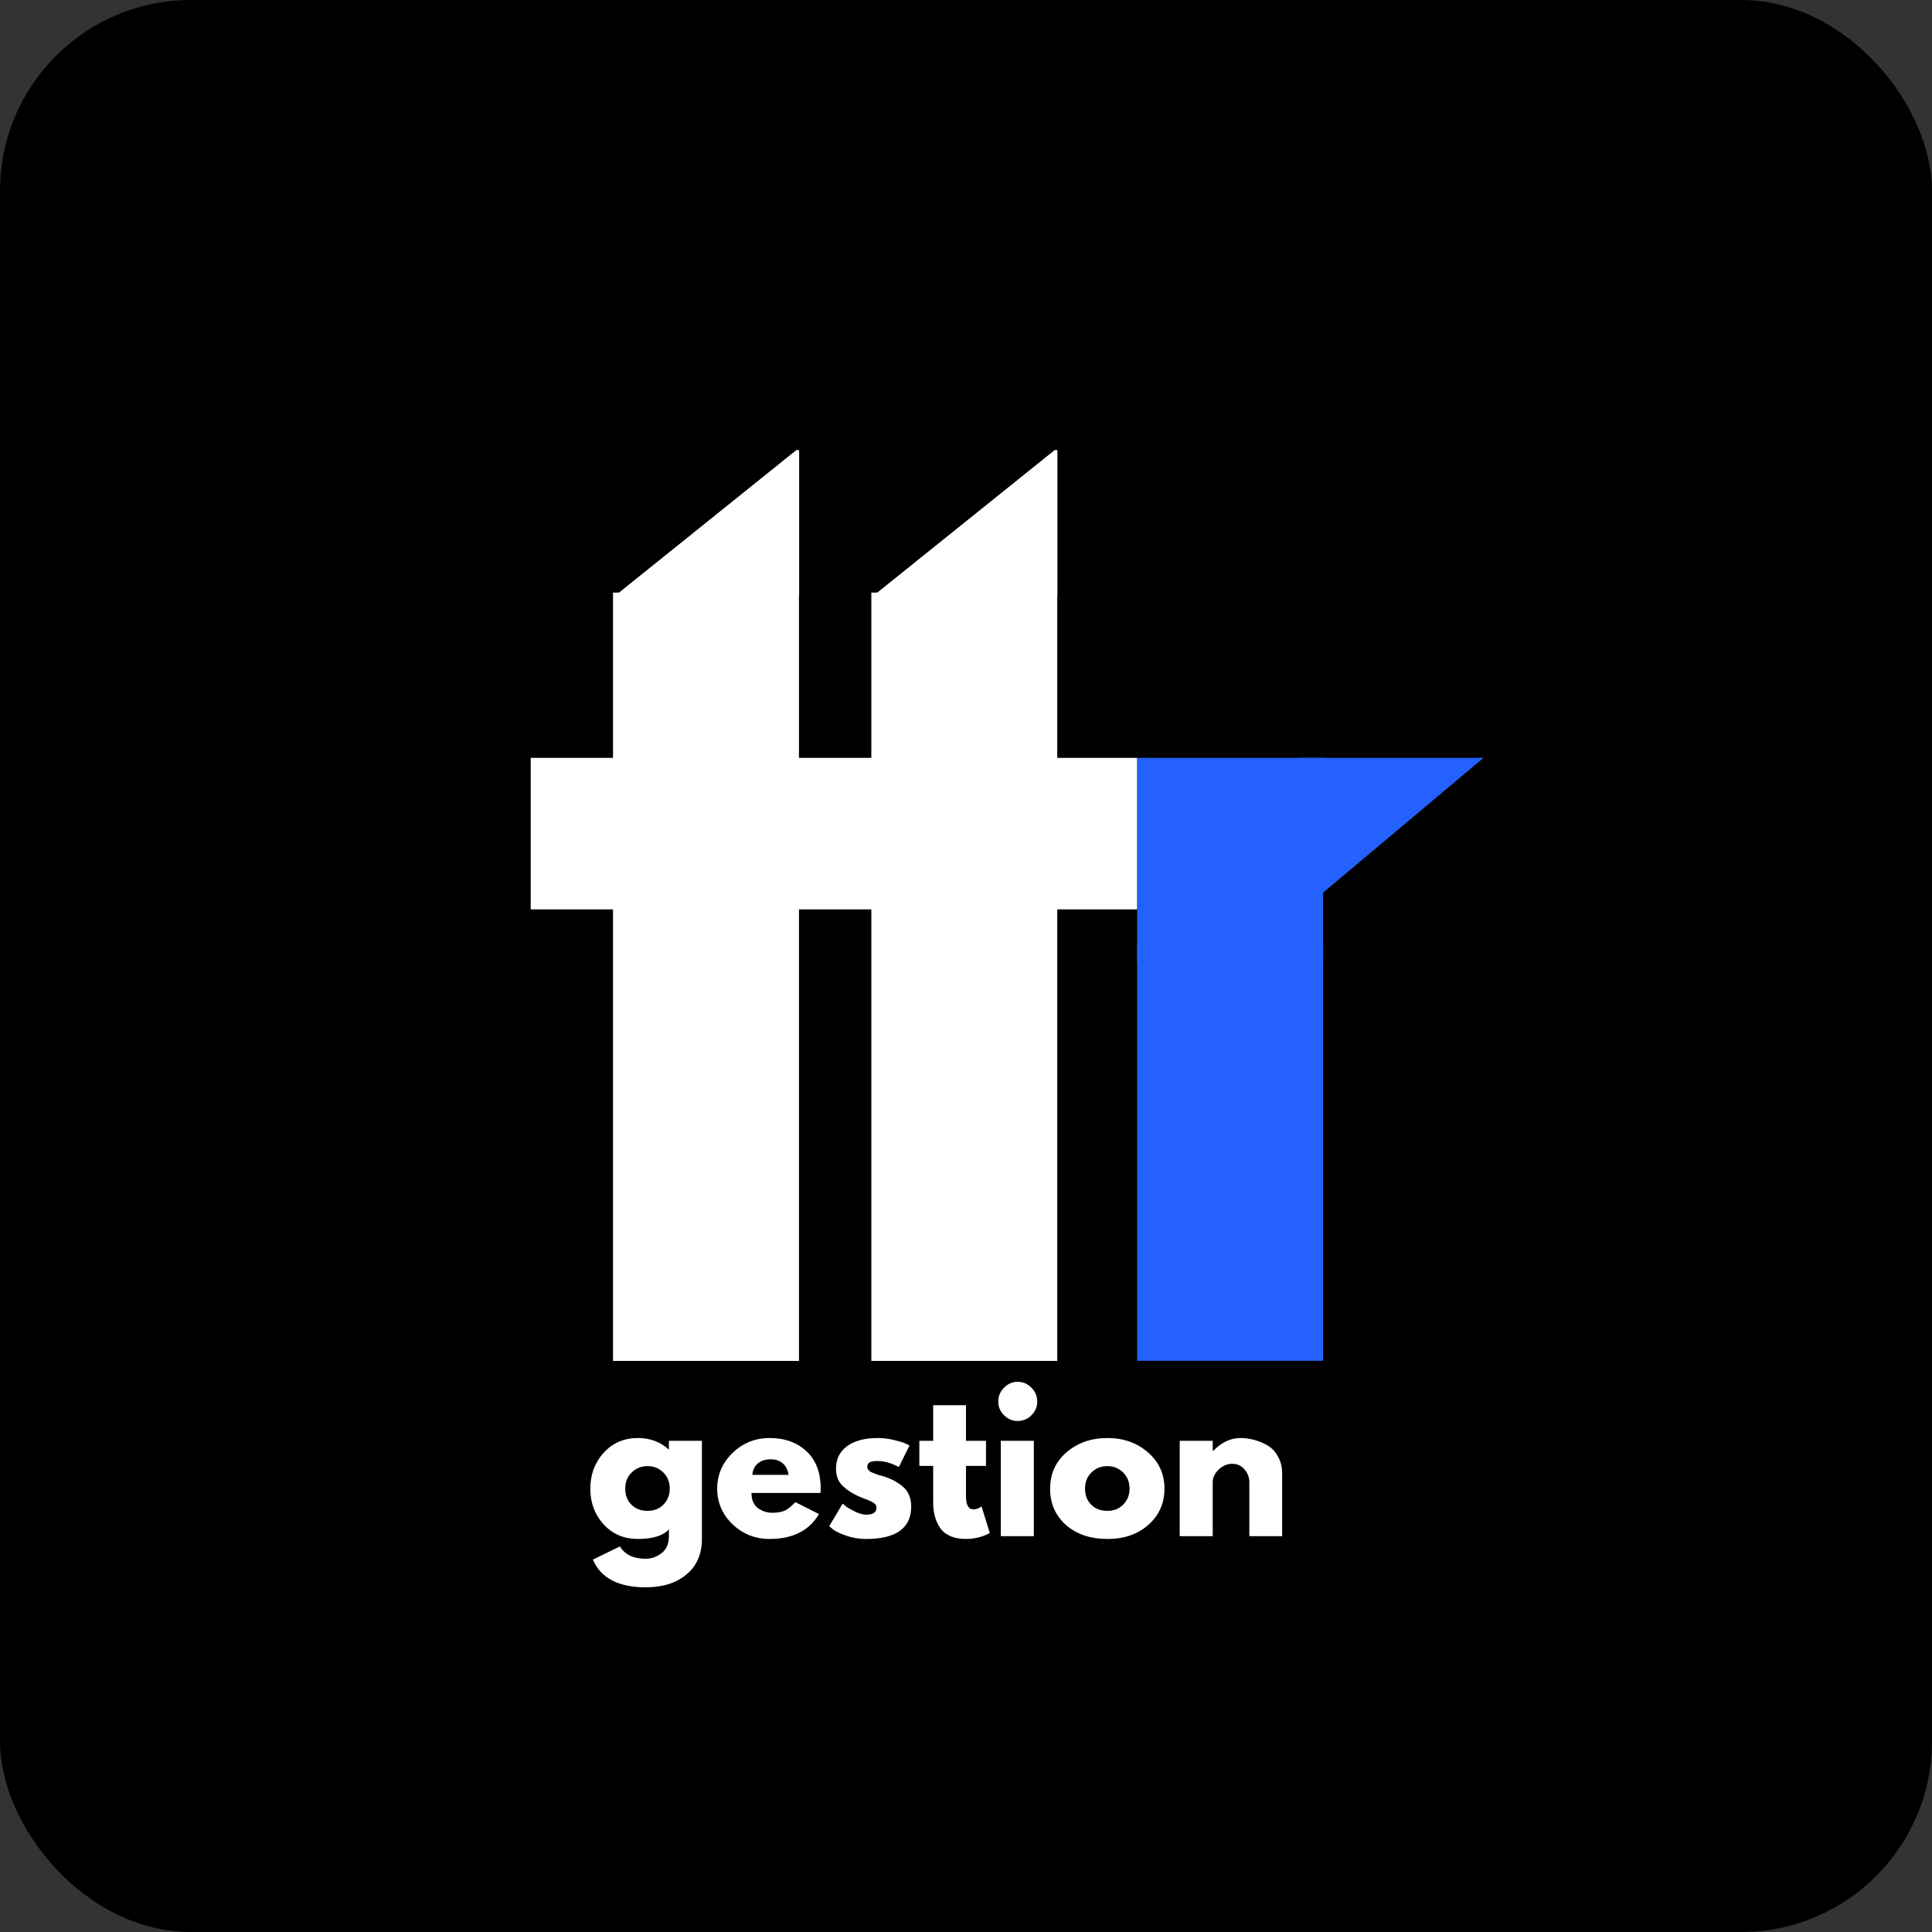<svg xmlns="http://www.w3.org/2000/svg" xmlns:xlink="http://www.w3.org/1999/xlink" viewBox="0 0 141.75 141.75" version="1.1">
  <rect x="0" y="0" width="141.75" height="141.75" fill="#333333" stroke="none"/>
  <defs>
    <clipPath id="a35518f290"><path d="M 44.977 44.977 L 58.621 44.977 L 58.621 101.348 L 44.977 101.348 Z M 44.977 44.977 "/></clipPath>
    <clipPath id="917d89fbb1"><path d="M 63.93 44.977 L 77.57 44.977 L 77.57 101.348 L 63.93 101.348 Z M 63.93 44.977 "/></clipPath>
    <clipPath id="0e8beeb468"><path d="M 44.188 34 L 59 34 L 59 45.969 L 44.188 45.969 Z M 44.188 34 "/></clipPath>
    <clipPath id="333df87a48"><path d="M 59.395 33.746 L 44.203 45.953 L 59.395 45.953 Z M 59.395 33.746 "/></clipPath>
    <clipPath id="fcd21e0b9f"><path d="M 38.938 57.102 L 83.438 57.102 L 83.438 68.219 L 38.938 68.219 Z M 38.938 57.102 "/></clipPath>
    <clipPath id="8daba7fd9e"><path d="M 83.434 70.75 L 97.078 70.75 L 97.078 101.348 L 83.434 101.348 Z M 83.434 70.75 "/></clipPath>
    <clipPath id="d9010f5825"><path d="M 63.137 34 L 78 34 L 78 45.969 L 63.137 45.969 Z M 63.137 34 "/></clipPath>
    <clipPath id="7529940bf1"><path d="M 78.348 33.746 L 63.152 45.953 L 78.348 45.953 Z M 78.348 33.746 "/></clipPath>
    <clipPath id="ebd248ef4b"><path d="M 95 57 L 109 57 L 109 69 L 95 69 Z M 95 57 "/></clipPath>
    <clipPath id="2a82bedd3a"><path d="M 94.688 68.996 L 109.77 56.328 L 94.688 56.328 Z M 94.688 68.996 "/></clipPath>
    <clipPath id="4a055ef373"><path d="M 83.434 57.102 L 97.074 57.102 L 97.074 72.121 L 83.434 72.121 Z M 83.434 57.102 "/></clipPath>
  </defs>
  <rect width="141.75" height="141.75" rx="14" ry="14" fill="black" />
  <g id="4c0abd6845" transform="translate(0, -1.5)">
    <g clip-rule="nonzero" clip-path="url(#a35518f290)"><path style=" stroke:none;fill-rule:nonzero;fill:#ffffff;fill-opacity:1;" d="M 44.977 44.977 L 58.621 44.977 L 58.621 101.363 L 44.977 101.363 Z M 44.977 44.977 "/></g>
    <g clip-rule="nonzero" clip-path="url(#917d89fbb1)"><path style=" stroke:none;fill-rule:nonzero;fill:#ffffff;fill-opacity:1;" d="M 63.93 44.977 L 77.57 44.977 L 77.57 101.363 L 63.93 101.363 Z M 63.93 44.977 "/></g>
    <g clip-rule="nonzero" clip-path="url(#0e8beeb468)"><g clip-rule="nonzero" clip-path="url(#333df87a48)"><path style=" stroke:none;fill-rule:nonzero;fill:#ffffff;fill-opacity:1;" d="M 44.977 34.523 L 58.633 34.523 L 58.633 45.18 L 44.977 45.18 Z M 44.977 34.523 "/></g></g>
    <g clip-rule="nonzero" clip-path="url(#fcd21e0b9f)"><path style=" stroke:none;fill-rule:nonzero;fill:#ffffff;fill-opacity:1;" d="M 38.938 68.219 L 38.938 57.102 L 83.457 57.102 L 83.457 68.219 Z M 38.938 68.219 "/></g>
    <g clip-rule="nonzero" clip-path="url(#8daba7fd9e)"><path style=" stroke:none;fill-rule:nonzero;fill:#2461ff;fill-opacity:1;" d="M 83.434 70.75 L 97.078 70.75 L 97.078 101.34 L 83.434 101.34 Z M 83.434 70.75 "/></g>
    <g clip-rule="nonzero" clip-path="url(#d9010f5825)"><g clip-rule="nonzero" clip-path="url(#7529940bf1)"><path style=" stroke:none;fill-rule:nonzero;fill:#ffffff;fill-opacity:1;" d="M 63.93 34.523 L 77.582 34.523 L 77.582 45.18 L 63.93 45.18 Z M 63.93 34.523 "/></g></g>
    <g clip-rule="nonzero" clip-path="url(#ebd248ef4b)"><g clip-rule="nonzero" clip-path="url(#2a82bedd3a)"><path style=" stroke:none;fill-rule:nonzero;fill:#2461ff;fill-opacity:1;" d="M 108.996 68.223 L 95.445 68.223 L 95.445 57.102 L 108.996 57.102 Z M 108.996 68.223 "/></g></g>
    <g clip-rule="nonzero" clip-path="url(#4a055ef373)"><path style=" stroke:none;fill-rule:nonzero;fill:#2461ff;fill-opacity:1;" d="M 83.434 72.121 L 83.434 57.09 L 97.074 57.09 L 97.074 72.121 Z M 83.434 72.121 "/></g>
    <g style="fill:#ffffff;fill-opacity:1;"><g transform="translate(42.999, 114.21)"><path style="stroke:none" d="M 0.5 1.719 L 2.484 0.75 C 2.848 1.352 3.477 1.656 4.375 1.656 C 4.789 1.656 5.176 1.52 5.531 1.25 C 5.895 0.977 6.078 0.566 6.078 0.016 L 6.078 -0.5 C 5.648 -0.031 4.891 0.203 3.797 0.203 C 2.785 0.203 1.953 -0.148 1.297 -0.859 C 0.641 -1.578 0.312 -2.453 0.312 -3.484 C 0.312 -4.523 0.641 -5.406 1.297 -6.125 C 1.953 -6.844 2.785 -7.203 3.797 -7.203 C 4.691 -7.203 5.441 -6.926 6.047 -6.375 L 6.078 -6.375 L 6.078 -7 L 8.5 -7 L 8.5 0.188 C 8.5 1.32 8.117 2.195 7.359 2.812 C 6.609 3.438 5.613 3.75 4.375 3.75 C 2.375 3.75 1.082 3.07 0.5 1.719 Z M 3.344 -4.672 C 3.031 -4.367 2.875 -3.973 2.875 -3.484 C 2.875 -3.004 3.023 -2.613 3.328 -2.312 C 3.629 -2.008 4.023 -1.859 4.516 -1.859 C 4.984 -1.859 5.367 -2.008 5.672 -2.312 C 5.984 -2.625 6.141 -3.016 6.141 -3.484 C 6.141 -3.973 5.984 -4.367 5.672 -4.672 C 5.359 -4.984 4.973 -5.141 4.516 -5.141 C 4.047 -5.141 3.656 -4.984 3.344 -4.672 Z M 3.344 -4.672 "/></g></g>
    <g style="fill:#ffffff;fill-opacity:1;"><g transform="translate(52.308, 114.21)"><path style="stroke:none" d="M 7.891 -3.172 L 2.828 -3.172 C 2.828 -2.672 2.984 -2.301 3.297 -2.062 C 3.617 -1.832 3.969 -1.719 4.344 -1.719 C 4.727 -1.719 5.035 -1.77 5.266 -1.875 C 5.492 -1.977 5.754 -2.188 6.047 -2.5 L 7.781 -1.625 C 7.062 -0.406 5.852 0.203 4.156 0.203 C 3.102 0.203 2.195 -0.156 1.438 -0.875 C 0.688 -1.602 0.312 -2.473 0.312 -3.484 C 0.312 -4.504 0.688 -5.379 1.438 -6.109 C 2.195 -6.836 3.102 -7.203 4.156 -7.203 C 5.27 -7.203 6.172 -6.879 6.859 -6.234 C 7.555 -5.598 7.906 -4.68 7.906 -3.484 C 7.906 -3.328 7.898 -3.223 7.891 -3.172 Z M 2.891 -4.5 L 5.547 -4.5 C 5.492 -4.863 5.352 -5.145 5.125 -5.344 C 4.895 -5.539 4.598 -5.641 4.234 -5.641 C 3.828 -5.641 3.504 -5.531 3.266 -5.312 C 3.035 -5.102 2.91 -4.832 2.891 -4.5 Z M 2.891 -4.5 "/></g></g>
    <g style="fill:#ffffff;fill-opacity:1;"><g transform="translate(60.527, 114.21)"><path style="stroke:none" d="M 3.859 -7.203 C 4.254 -7.203 4.648 -7.156 5.047 -7.062 C 5.441 -6.969 5.734 -6.879 5.922 -6.797 L 6.203 -6.656 L 5.422 -5.078 C 4.867 -5.367 4.348 -5.516 3.859 -5.516 C 3.586 -5.516 3.395 -5.484 3.281 -5.422 C 3.164 -5.359 3.109 -5.25 3.109 -5.094 C 3.109 -5.051 3.113 -5.008 3.125 -4.969 C 3.133 -4.938 3.148 -4.906 3.172 -4.875 C 3.203 -4.844 3.227 -4.816 3.25 -4.797 C 3.27 -4.773 3.305 -4.75 3.359 -4.719 C 3.422 -4.688 3.469 -4.664 3.5 -4.656 C 3.531 -4.645 3.582 -4.625 3.656 -4.594 C 3.727 -4.57 3.781 -4.551 3.812 -4.531 C 3.852 -4.52 3.914 -4.5 4 -4.469 C 4.094 -4.445 4.16 -4.43 4.203 -4.422 C 4.484 -4.336 4.727 -4.242 4.938 -4.141 C 5.145 -4.047 5.363 -3.91 5.594 -3.734 C 5.832 -3.566 6.016 -3.348 6.141 -3.078 C 6.266 -2.816 6.328 -2.52 6.328 -2.188 C 6.328 -0.594 5.223 0.203 3.016 0.203 C 2.516 0.203 2.035 0.125 1.578 -0.031 C 1.129 -0.188 0.805 -0.336 0.609 -0.484 L 0.312 -0.734 L 1.297 -2.391 C 1.367 -2.328 1.461 -2.25 1.578 -2.156 C 1.703 -2.07 1.914 -1.953 2.219 -1.797 C 2.531 -1.648 2.801 -1.578 3.031 -1.578 C 3.531 -1.578 3.781 -1.75 3.781 -2.094 C 3.781 -2.238 3.711 -2.352 3.578 -2.438 C 3.453 -2.531 3.238 -2.629 2.938 -2.734 C 2.633 -2.848 2.395 -2.953 2.219 -3.047 C 1.781 -3.273 1.438 -3.531 1.188 -3.812 C 0.938 -4.102 0.812 -4.484 0.812 -4.953 C 0.812 -5.66 1.082 -6.211 1.625 -6.609 C 2.176 -7.004 2.922 -7.203 3.859 -7.203 Z M 3.859 -7.203 "/></g></g>
    <g style="fill:#ffffff;fill-opacity:1;"><g transform="translate(67.233, 114.21)"><path style="stroke:none" d="M 1.234 -7 L 1.234 -9.609 L 3.641 -9.609 L 3.641 -7 L 5.109 -7 L 5.109 -5.156 L 3.641 -5.156 L 3.641 -2.938 C 3.641 -2.289 3.82 -1.969 4.188 -1.969 C 4.281 -1.969 4.375 -1.984 4.469 -2.016 C 4.57 -2.055 4.648 -2.094 4.703 -2.125 L 4.781 -2.188 L 5.391 -0.234 C 4.867 0.055 4.273 0.203 3.609 0.203 C 3.16 0.203 2.77 0.125 2.438 -0.031 C 2.113 -0.188 1.867 -0.398 1.703 -0.672 C 1.535 -0.941 1.414 -1.223 1.344 -1.516 C 1.27 -1.816 1.234 -2.133 1.234 -2.469 L 1.234 -5.156 L 0.219 -5.156 L 0.219 -7 Z M 1.234 -7 "/></g></g>
    <g style="fill:#ffffff;fill-opacity:1;"><g transform="translate(72.617, 114.21)"><path style="stroke:none" d="M 1.047 -10.891 C 1.328 -11.18 1.66 -11.328 2.047 -11.328 C 2.441 -11.328 2.781 -11.18 3.062 -10.891 C 3.344 -10.609 3.484 -10.27 3.484 -9.875 C 3.484 -9.488 3.344 -9.156 3.062 -8.875 C 2.781 -8.594 2.441 -8.453 2.047 -8.453 C 1.66 -8.453 1.328 -8.594 1.047 -8.875 C 0.766 -9.156 0.625 -9.488 0.625 -9.875 C 0.625 -10.27 0.766 -10.609 1.047 -10.891 Z M 0.812 -7 L 0.812 0 L 3.234 0 L 3.234 -7 Z M 0.812 -7 "/></g></g>
    <g style="fill:#ffffff;fill-opacity:1;"><g transform="translate(76.733, 114.21)"><path style="stroke:none" d="M 1.469 -0.828 C 0.695 -1.523 0.312 -2.41 0.312 -3.484 C 0.312 -4.566 0.711 -5.457 1.516 -6.156 C 2.328 -6.852 3.332 -7.203 4.531 -7.203 C 5.695 -7.203 6.68 -6.852 7.484 -6.156 C 8.297 -5.457 8.703 -4.566 8.703 -3.484 C 8.703 -2.41 8.305 -1.523 7.516 -0.828 C 6.734 -0.141 5.738 0.203 4.531 0.203 C 3.27 0.203 2.25 -0.141 1.469 -0.828 Z M 3.344 -4.672 C 3.031 -4.367 2.875 -3.973 2.875 -3.484 C 2.875 -3.004 3.023 -2.613 3.328 -2.312 C 3.629 -2.008 4.023 -1.859 4.516 -1.859 C 4.984 -1.859 5.367 -2.008 5.672 -2.312 C 5.984 -2.625 6.141 -3.016 6.141 -3.484 C 6.141 -3.973 5.984 -4.367 5.672 -4.672 C 5.359 -4.984 4.973 -5.141 4.516 -5.141 C 4.047 -5.141 3.656 -4.984 3.344 -4.672 Z M 3.344 -4.672 "/></g></g>
    <g style="fill:#ffffff;fill-opacity:1;"><g transform="translate(85.742, 114.21)"><path style="stroke:none" d="M 0.812 0 L 0.812 -7 L 3.234 -7 L 3.234 -6.266 L 3.266 -6.266 C 3.891 -6.891 4.555 -7.203 5.266 -7.203 C 5.609 -7.203 5.953 -7.156 6.297 -7.062 C 6.641 -6.969 6.969 -6.828 7.281 -6.641 C 7.594 -6.453 7.844 -6.18 8.031 -5.828 C 8.227 -5.484 8.328 -5.078 8.328 -4.609 L 8.328 0 L 5.922 0 L 5.922 -3.953 C 5.922 -4.316 5.801 -4.633 5.562 -4.906 C 5.332 -5.176 5.035 -5.312 4.672 -5.312 C 4.305 -5.312 3.973 -5.172 3.672 -4.891 C 3.379 -4.609 3.234 -4.297 3.234 -3.953 L 3.234 0 Z M 0.812 0 "/></g></g>
  </g>
</svg>
